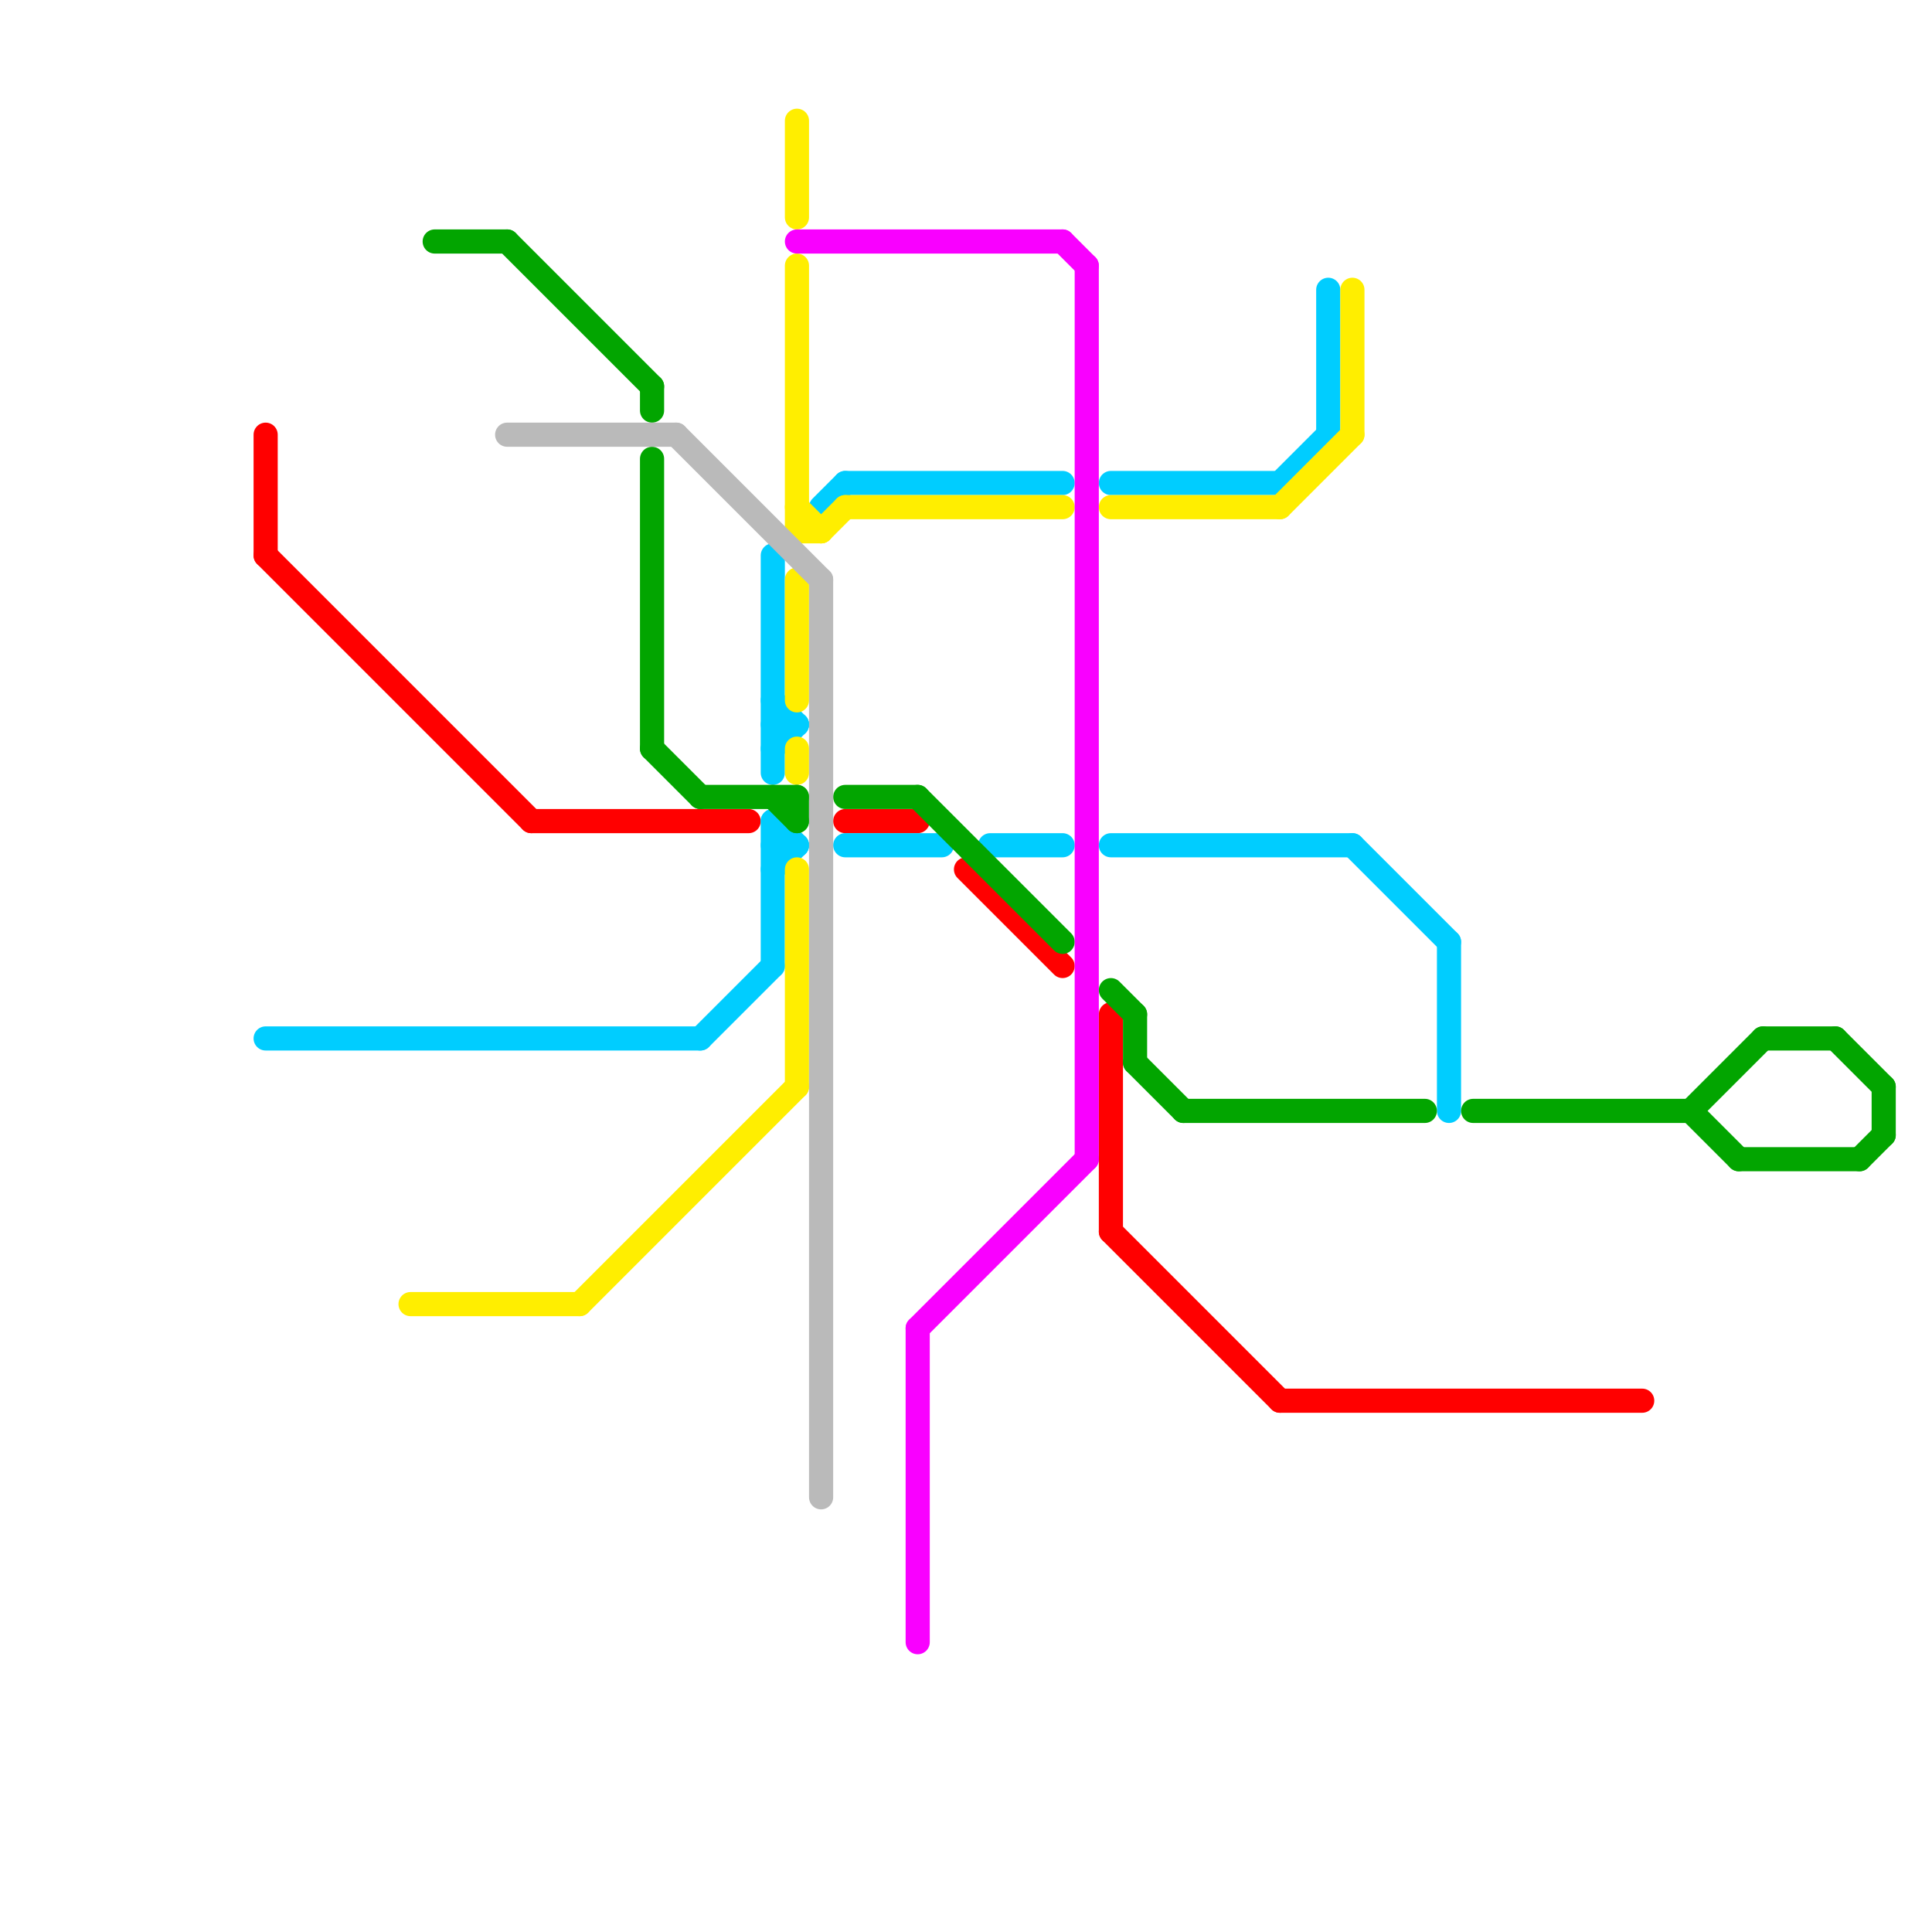 
<svg version="1.1" xmlns="http://www.w3.org/2000/svg" viewBox="0 0 80 80">
<style>text { font: 1px Helvetica; font-weight: 600; white-space: pre; dominant-baseline: central; } line { stroke-width: 1; fill: none; stroke-linecap: round; stroke-linejoin: round; } .c0 { stroke: #ff0000 } .c1 { stroke: #00cdff } .c2 { stroke: #ffee00 } .c3 { stroke: #02a500 } .c4 { stroke: #bababa } .c5 { stroke: #f900ff }</style><defs><g id="wm-xf"><circle r="1.2" fill="#000"/><circle r="0.9" fill="#fff"/><circle r="0.6" fill="#000"/><circle r="0.3" fill="#fff"/></g><g id="wm"><circle r="0.6" fill="#000"/><circle r="0.3" fill="#fff"/></g></defs><line class="c0" x1="46" y1="42" x2="46" y2="51"/><line class="c0" x1="11" y1="18" x2="11" y2="23"/><line class="c0" x1="11" y1="23" x2="22" y2="34"/><line class="c0" x1="46" y1="51" x2="53" y2="58"/><line class="c0" x1="53" y1="58" x2="68" y2="58"/><line class="c0" x1="40" y1="36" x2="44" y2="40"/><line class="c0" x1="35" y1="34" x2="38" y2="34"/><line class="c0" x1="22" y1="34" x2="31" y2="34"/><line class="c1" x1="35" y1="35" x2="39" y2="35"/><line class="c1" x1="32" y1="36" x2="33" y2="35"/><line class="c1" x1="32" y1="31" x2="33" y2="30"/><line class="c1" x1="11" y1="43" x2="29" y2="43"/><line class="c1" x1="53" y1="20" x2="55" y2="18"/><line class="c1" x1="32" y1="34" x2="32" y2="40"/><line class="c1" x1="32" y1="35" x2="33" y2="35"/><line class="c1" x1="34" y1="21" x2="35" y2="20"/><line class="c1" x1="60" y1="39" x2="60" y2="46"/><line class="c1" x1="29" y1="43" x2="32" y2="40"/><line class="c1" x1="35" y1="20" x2="44" y2="20"/><line class="c1" x1="32" y1="30" x2="33" y2="30"/><line class="c1" x1="32" y1="34" x2="33" y2="35"/><line class="c1" x1="32" y1="29" x2="33" y2="30"/><line class="c1" x1="46" y1="35" x2="56" y2="35"/><line class="c1" x1="41" y1="35" x2="44" y2="35"/><line class="c1" x1="32" y1="23" x2="32" y2="32"/><line class="c1" x1="56" y1="35" x2="60" y2="39"/><line class="c1" x1="55" y1="12" x2="55" y2="18"/><line class="c1" x1="46" y1="20" x2="53" y2="20"/><line class="c2" x1="33" y1="36" x2="33" y2="45"/><line class="c2" x1="33" y1="24" x2="33" y2="29"/><line class="c2" x1="53" y1="21" x2="56" y2="18"/><line class="c2" x1="33" y1="11" x2="33" y2="22"/><line class="c2" x1="33" y1="21" x2="34" y2="22"/><line class="c2" x1="35" y1="21" x2="44" y2="21"/><line class="c2" x1="17" y1="54" x2="24" y2="54"/><line class="c2" x1="33" y1="5" x2="33" y2="9"/><line class="c2" x1="56" y1="12" x2="56" y2="18"/><line class="c2" x1="34" y1="22" x2="35" y2="21"/><line class="c2" x1="33" y1="31" x2="33" y2="32"/><line class="c2" x1="33" y1="22" x2="34" y2="22"/><line class="c2" x1="24" y1="54" x2="33" y2="45"/><line class="c2" x1="46" y1="21" x2="53" y2="21"/><line class="c3" x1="76" y1="43" x2="78" y2="45"/><line class="c3" x1="35" y1="33" x2="38" y2="33"/><line class="c3" x1="61" y1="46" x2="70" y2="46"/><line class="c3" x1="32" y1="33" x2="33" y2="34"/><line class="c3" x1="27" y1="16" x2="27" y2="17"/><line class="c3" x1="73" y1="43" x2="76" y2="43"/><line class="c3" x1="78" y1="45" x2="78" y2="47"/><line class="c3" x1="72" y1="48" x2="77" y2="48"/><line class="c3" x1="49" y1="46" x2="59" y2="46"/><line class="c3" x1="21" y1="10" x2="27" y2="16"/><line class="c3" x1="27" y1="19" x2="27" y2="31"/><line class="c3" x1="46" y1="41" x2="47" y2="42"/><line class="c3" x1="27" y1="31" x2="29" y2="33"/><line class="c3" x1="29" y1="33" x2="33" y2="33"/><line class="c3" x1="38" y1="33" x2="44" y2="39"/><line class="c3" x1="47" y1="42" x2="47" y2="44"/><line class="c3" x1="70" y1="46" x2="72" y2="48"/><line class="c3" x1="47" y1="44" x2="49" y2="46"/><line class="c3" x1="77" y1="48" x2="78" y2="47"/><line class="c3" x1="18" y1="10" x2="21" y2="10"/><line class="c3" x1="70" y1="46" x2="73" y2="43"/><line class="c3" x1="33" y1="33" x2="33" y2="34"/><line class="c4" x1="28" y1="18" x2="34" y2="24"/><line class="c4" x1="21" y1="18" x2="28" y2="18"/><line class="c4" x1="34" y1="24" x2="34" y2="62"/><line class="c5" x1="38" y1="55" x2="45" y2="48"/><line class="c5" x1="33" y1="10" x2="44" y2="10"/><line class="c5" x1="45" y1="11" x2="45" y2="48"/><line class="c5" x1="38" y1="55" x2="38" y2="68"/><line class="c5" x1="44" y1="10" x2="45" y2="11"/>
</svg>

